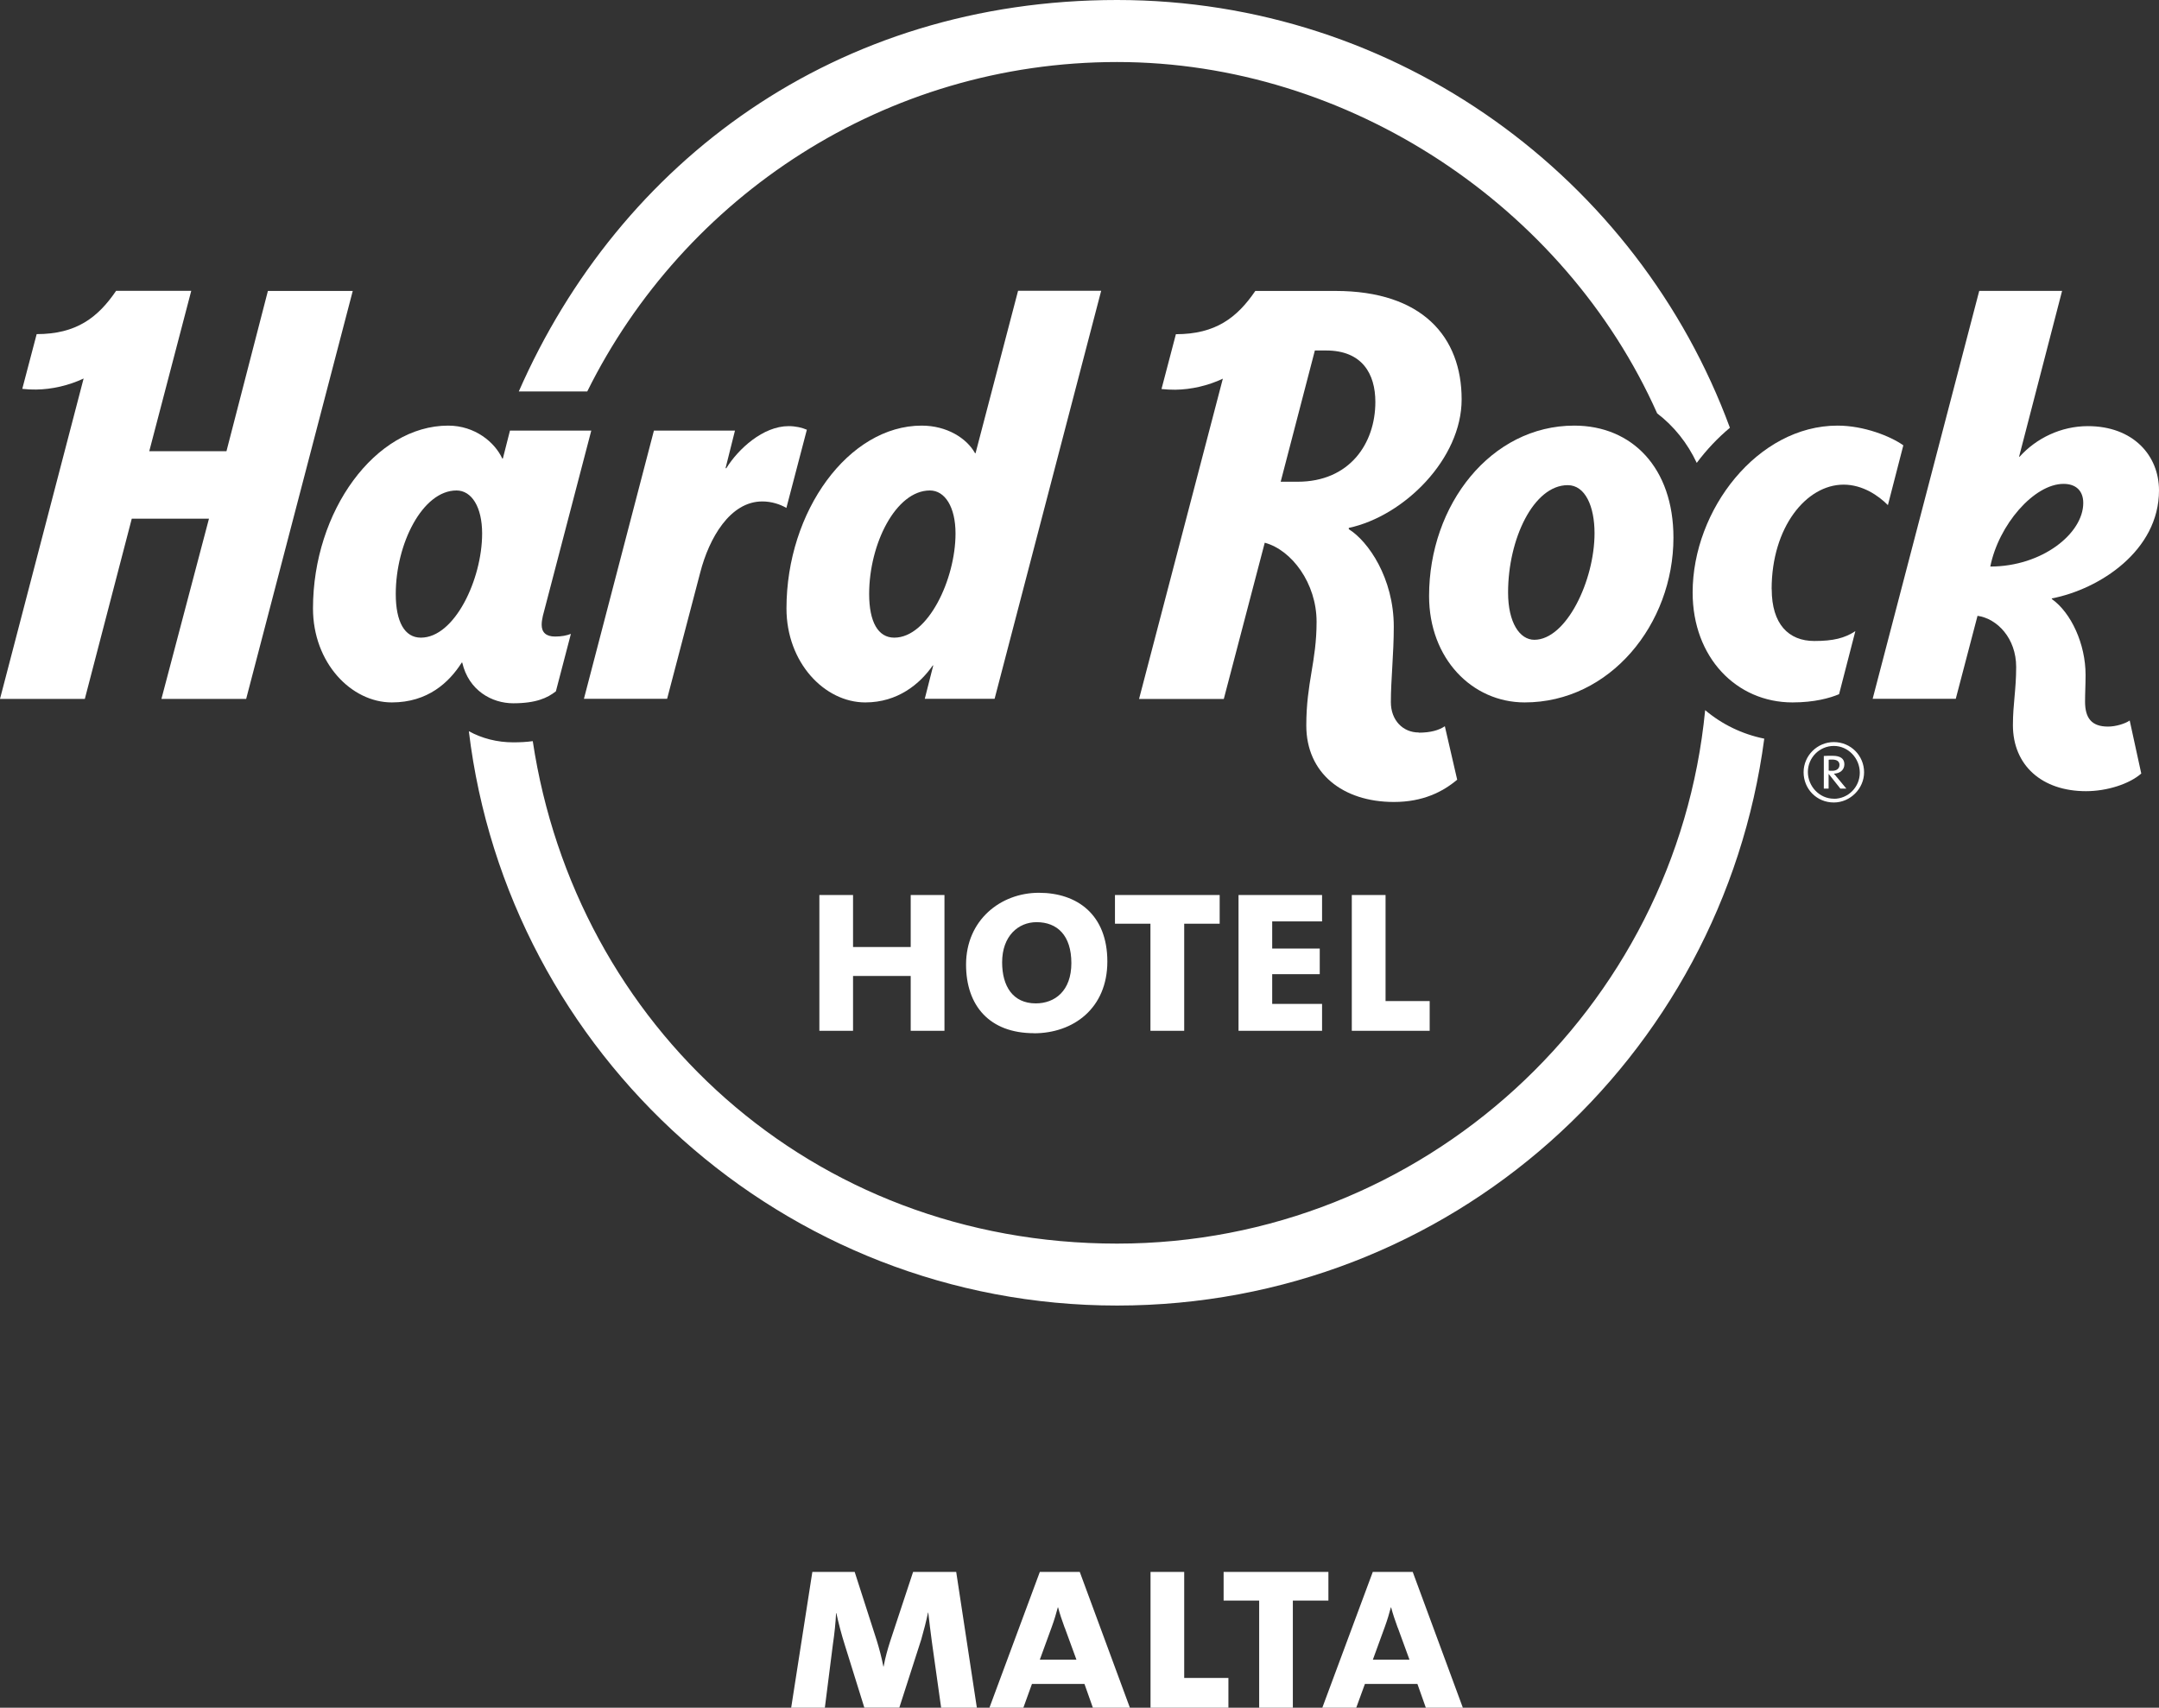 <?xml version="1.0" encoding="UTF-8"?>
<svg id="Layer_2" data-name="Layer 2" xmlns="http://www.w3.org/2000/svg" viewBox="0 0 251.98 199.33">
  <rect x="0" y="0" width="251.98" height="199.33" fill="#333333" stroke="none"/>
  <defs>
    <style>
      .cls-1 {
        fill-rule: evenodd;
      }

      .cls-1, .cls-2 {
        fill: #fff;
      }
    </style>
  </defs>
  <g id="Layer_1-2" data-name="Layer 1">
    <g>
      <path class="cls-2" d="M109.84,199.33l-1.07-7.62c-.18-1.34-.33-2.56-.43-3.48h-.03c-.21,1.01-.49,2.1-.79,3.14l-2.56,7.96h-4.08l-2.29-7.35c-.36-1.13-.73-2.53-.98-3.69h-.03c-.06,1.19-.18,2.35-.37,3.63l-.94,7.41h-3.93l2.47-15.85h4.94l2.59,8.05c.27.88.55,1.92.76,2.99h.03c.21-1.13.46-1.98.76-2.93l2.68-8.11h5.03l2.41,15.85h-4.18Z"/>
      <path class="cls-2" d="M127.55,199.33l-.98-2.77h-6.13l-1,2.77h-3.96l5.88-15.85h4.66l5.85,15.85h-4.33ZM124.25,189.97c-.27-.73-.58-1.65-.76-2.35h-.03c-.18.7-.43,1.52-.7,2.26l-1.4,3.84h4.27l-1.37-3.75Z"/>
      <polygon class="cls-2" points="134.28 199.33 134.28 183.48 138.21 183.48 138.21 195.86 143.37 195.86 143.37 199.33 134.28 199.33"/>
      <polygon class="cls-2" points="150.89 186.83 150.89 199.33 146.96 199.33 146.96 186.83 142.81 186.83 142.81 183.48 155.04 183.48 155.04 186.83 150.89 186.83"/>
      <path class="cls-2" d="M166.41,199.33l-.98-2.77h-6.13l-1.01,2.77h-3.96l5.89-15.85h4.66l5.85,15.85h-4.33ZM163.12,189.97c-.27-.73-.58-1.65-.76-2.35h-.03c-.18.7-.43,1.52-.7,2.26l-1.4,3.84h4.27l-1.37-3.75Z"/>
      <polygon class="cls-2" points="106.29 120.32 106.29 113.92 99.56 113.92 99.56 120.32 95.63 120.32 95.63 104.47 99.56 104.47 99.56 110.54 106.29 110.54 106.29 104.47 110.23 104.47 110.23 120.32 106.29 120.32"/>
      <path class="cls-2" d="M120.68,120.6c-5.18,0-7.93-3.2-7.93-8.01,0-5.18,4.02-8.38,8.5-8.38s7.99,2.56,7.99,8.02-3.96,8.38-8.57,8.38M120.98,107.64c-2.13,0-4.02,1.61-4.02,4.69,0,2.78,1.25,4.79,3.93,4.79,2.23,0,4.15-1.46,4.15-4.7s-1.65-4.78-4.06-4.78"/>
      <polygon class="cls-2" points="138.21 107.82 138.21 120.32 134.27 120.32 134.27 107.82 130.13 107.82 130.13 104.47 142.35 104.47 142.35 107.82 138.21 107.82"/>
      <polygon class="cls-2" points="144.55 120.32 144.55 104.47 154.3 104.47 154.3 107.55 148.48 107.55 148.48 110.72 154.03 110.72 154.03 113.71 148.48 113.71 148.48 117.18 154.3 117.18 154.3 120.32 144.55 120.32"/>
      <polygon class="cls-2" points="157.77 120.32 157.77 104.47 161.71 104.47 161.71 116.85 166.86 116.85 166.86 120.32 157.77 120.32"/>
      <path class="cls-1" d="M68.54,45.69c11.28-22.76,34.76-38.45,61.83-38.45s52.29,16.87,63.04,41.01c1.94,1.48,3.52,3.44,4.62,5.78,1.14-1.53,2.45-2.91,3.87-4.1C191.18,20.82,163.16,0,130.37,0s-58.03,18.82-69.82,45.69h7.99Z"/>
      <path class="cls-1" d="M199.01,82.9c-3.38,34.89-32.87,62.26-68.64,62.26s-63.19-25.5-68.19-58.65c-.71.1-1.47.14-2.27.14-1.89,0-3.66-.46-5.19-1.3,4.54,37.71,36.73,67.04,75.65,67.04s70.61-28.88,75.54-66.17c-2.6-.53-4.95-1.68-6.9-3.33"/>
      <path class="cls-1" d="M63.22,72.92c0-.3.05-.65.14-1.04l5.65-21.62h-9.49l-.83,3.26h-.07c-.86-1.88-3.17-3.84-6.31-3.84-8.51,0-15.78,9.97-15.78,21.34,0,6.34,4.46,10.97,9.2,10.97,4.19,0,6.69-2.33,8.16-4.65h.06c.75,3.26,3.46,4.75,5.95,4.75,2.65,0,4-.62,4.98-1.4l1.75-6.7c-.5.19-1.07.31-1.85.31-1.06,0-1.56-.5-1.56-1.37M49.12,74.43c-1.89,0-2.93-1.84-2.93-5.1,0-5.85,3.12-12.08,7.09-12.08,1.76,0,2.99,1.92,2.99,5.02,0,5.33-3.2,12.16-7.15,12.16"/>
      <path class="cls-1" d="M31.27,33.95l-4.84,18.72h-9.01l4.9-18.72h-8.77c-2.12,3.11-4.63,5.05-9.27,5.05l-1.68,6.39c.53.06,1.08.09,1.62.08,1.82-.02,3.81-.47,5.54-1.29L0,81.58h9.9l5.48-21.04h9.01l-5.55,21.04h9.89l12.44-47.62h-9.89Z"/>
      <path class="cls-1" d="M113.86,52.9h-.06c-.98-1.76-3.3-3.22-6.23-3.22-8.51,0-15.78,9.97-15.78,21.34,0,6.34,4.46,10.97,9.2,10.97,3.81,0,6.39-2.18,7.87-4.31h.06l-.99,3.89h8.15l12.44-47.63h-9.7l-4.96,18.95ZM104.37,74.43c-1.89,0-2.93-1.84-2.93-5.1,0-5.85,3.12-12.08,7.09-12.08,1.75,0,2.99,1.92,2.99,5.02,0,5.33-3.2,12.16-7.15,12.16"/>
      <path class="cls-1" d="M92.04,49.74c-2.97,0-5.87,2.65-7.27,4.91h-.09l1.1-4.39h-9.46l-8.17,31.31h9.71l3.87-14.76c1.03-3.99,3.47-8.28,7.24-8.28,1.09,0,2.1.34,2.81.76l2.39-9.13c-.56-.24-1.29-.42-2.14-.42"/>
      <path class="cls-1" d="M246.02,84.81c-1.93,0-2.67-1.02-2.67-2.92,0-1.05.06-1.89.06-3.12,0-3.59-1.68-7.25-3.94-8.85v-.07c5.55-1.07,12.51-5.56,12.51-12.61,0-4.08-3.02-7.5-8.3-7.5-3.15,0-6.03,1.42-7.97,3.57h-.06l5.02-19.36h-9.67l-12.44,47.62h9.7l2.54-9.69c2.31.33,4.51,2.63,4.51,5.97,0,2.69-.38,4.33-.38,6.79,0,4.69,3.38,7.71,8.53,7.71,2.44,0,5.05-.83,6.45-2.06l-1.35-6.19c-.52.37-1.62.71-2.53.71M232.29,66.13c.97-4.86,5.1-9.65,8.55-9.65,1.46,0,2.3.82,2.3,2.23,0,3.57-4.81,7.42-10.85,7.42"/>
      <path class="cls-1" d="M183.73,49.68c-9.71,0-16.94,9.22-16.94,19.89,0,7.29,5.01,12.42,11.16,12.42,9.96,0,17.36-9.14,17.36-19.23,0-8.13-4.81-13.08-11.58-13.08M179.08,74.68c-1.71,0-3.07-2-3.07-5.52,0-6.27,2.99-12.53,6.96-12.53,2.04,0,3.13,2.46,3.13,5.61,0,5.52-3.29,12.44-7.03,12.44"/>
      <path class="cls-1" d="M206.77,68.77c0-7.24,4.05-12.2,8.4-12.2,2.22,0,4.07,1.28,5.17,2.39l1.8-6.98c-1.48-1.05-4.58-2.3-7.68-2.3-9.32,0-16.91,9.82-16.91,19.48,0,7.58,5.11,12.83,11.65,12.83,2.57,0,4.37-.51,5.44-.96l1.9-7.36c-1.25.82-2.57,1.15-4.79,1.15-3,0-4.97-1.97-4.97-6.04"/>
      <path class="cls-1" d="M165.59,85.5c-1.86,0-3.26-1.43-3.26-3.54,0-2.64.34-5.63.34-8.81,0-5.68-2.99-9.98-5.25-11.38v-.15c6.46-1.39,13.17-8.06,13.17-15,0-7.31-4.6-12.66-14.73-12.66h-9.35c-2.12,3.11-4.63,5.05-9.27,5.05l-1.68,6.4c.53.06,1.08.08,1.62.08,1.82-.02,3.82-.47,5.54-1.29l-9.78,37.39h9.89l4.78-18.24c3.15.84,6.05,4.74,6.05,9.22,0,4.7-1.2,7.06-1.2,12.12,0,5.55,4.24,8.92,10.23,8.92,3.38,0,5.71-1.19,7.38-2.6l-1.44-6.24c-.7.47-1.67.75-3.05.75M151.46,56.23h-1.99l3.99-15.32h1.31c4.19,0,5.75,2.7,5.75,6.01,0,4.84-3,9.31-9.07,9.31"/>
      <path class="cls-2" d="M214.38,90.72c-.12-.16-.23-.31-.35-.41.71-.03,1.23-.43,1.23-1.1s-.49-.99-1.36-.99c-.45,0-.81,0-1.04.02v3.81h.56v-1.7h.02l1.35,1.7h.7l-1.11-1.34ZM213.43,89.96v-1.28c.11-.02.23-.02.41-.02.52,0,.85.2.85.62s-.32.69-.83.69c-.15,0-.32,0-.43-.02"/>
      <path class="cls-2" d="M214.03,86.62c-1.94,0-3.53,1.59-3.53,3.52s1.51,3.53,3.53,3.53c1.91,0,3.53-1.61,3.53-3.53s-1.54-3.52-3.53-3.52M214.03,93.23c-1.68,0-3.03-1.45-3.03-3.12s1.35-3.04,3.03-3.04,3.03,1.44,3.03,3.12-1.35,3.05-3.03,3.05"/>
    </g>
  </g>
</svg>